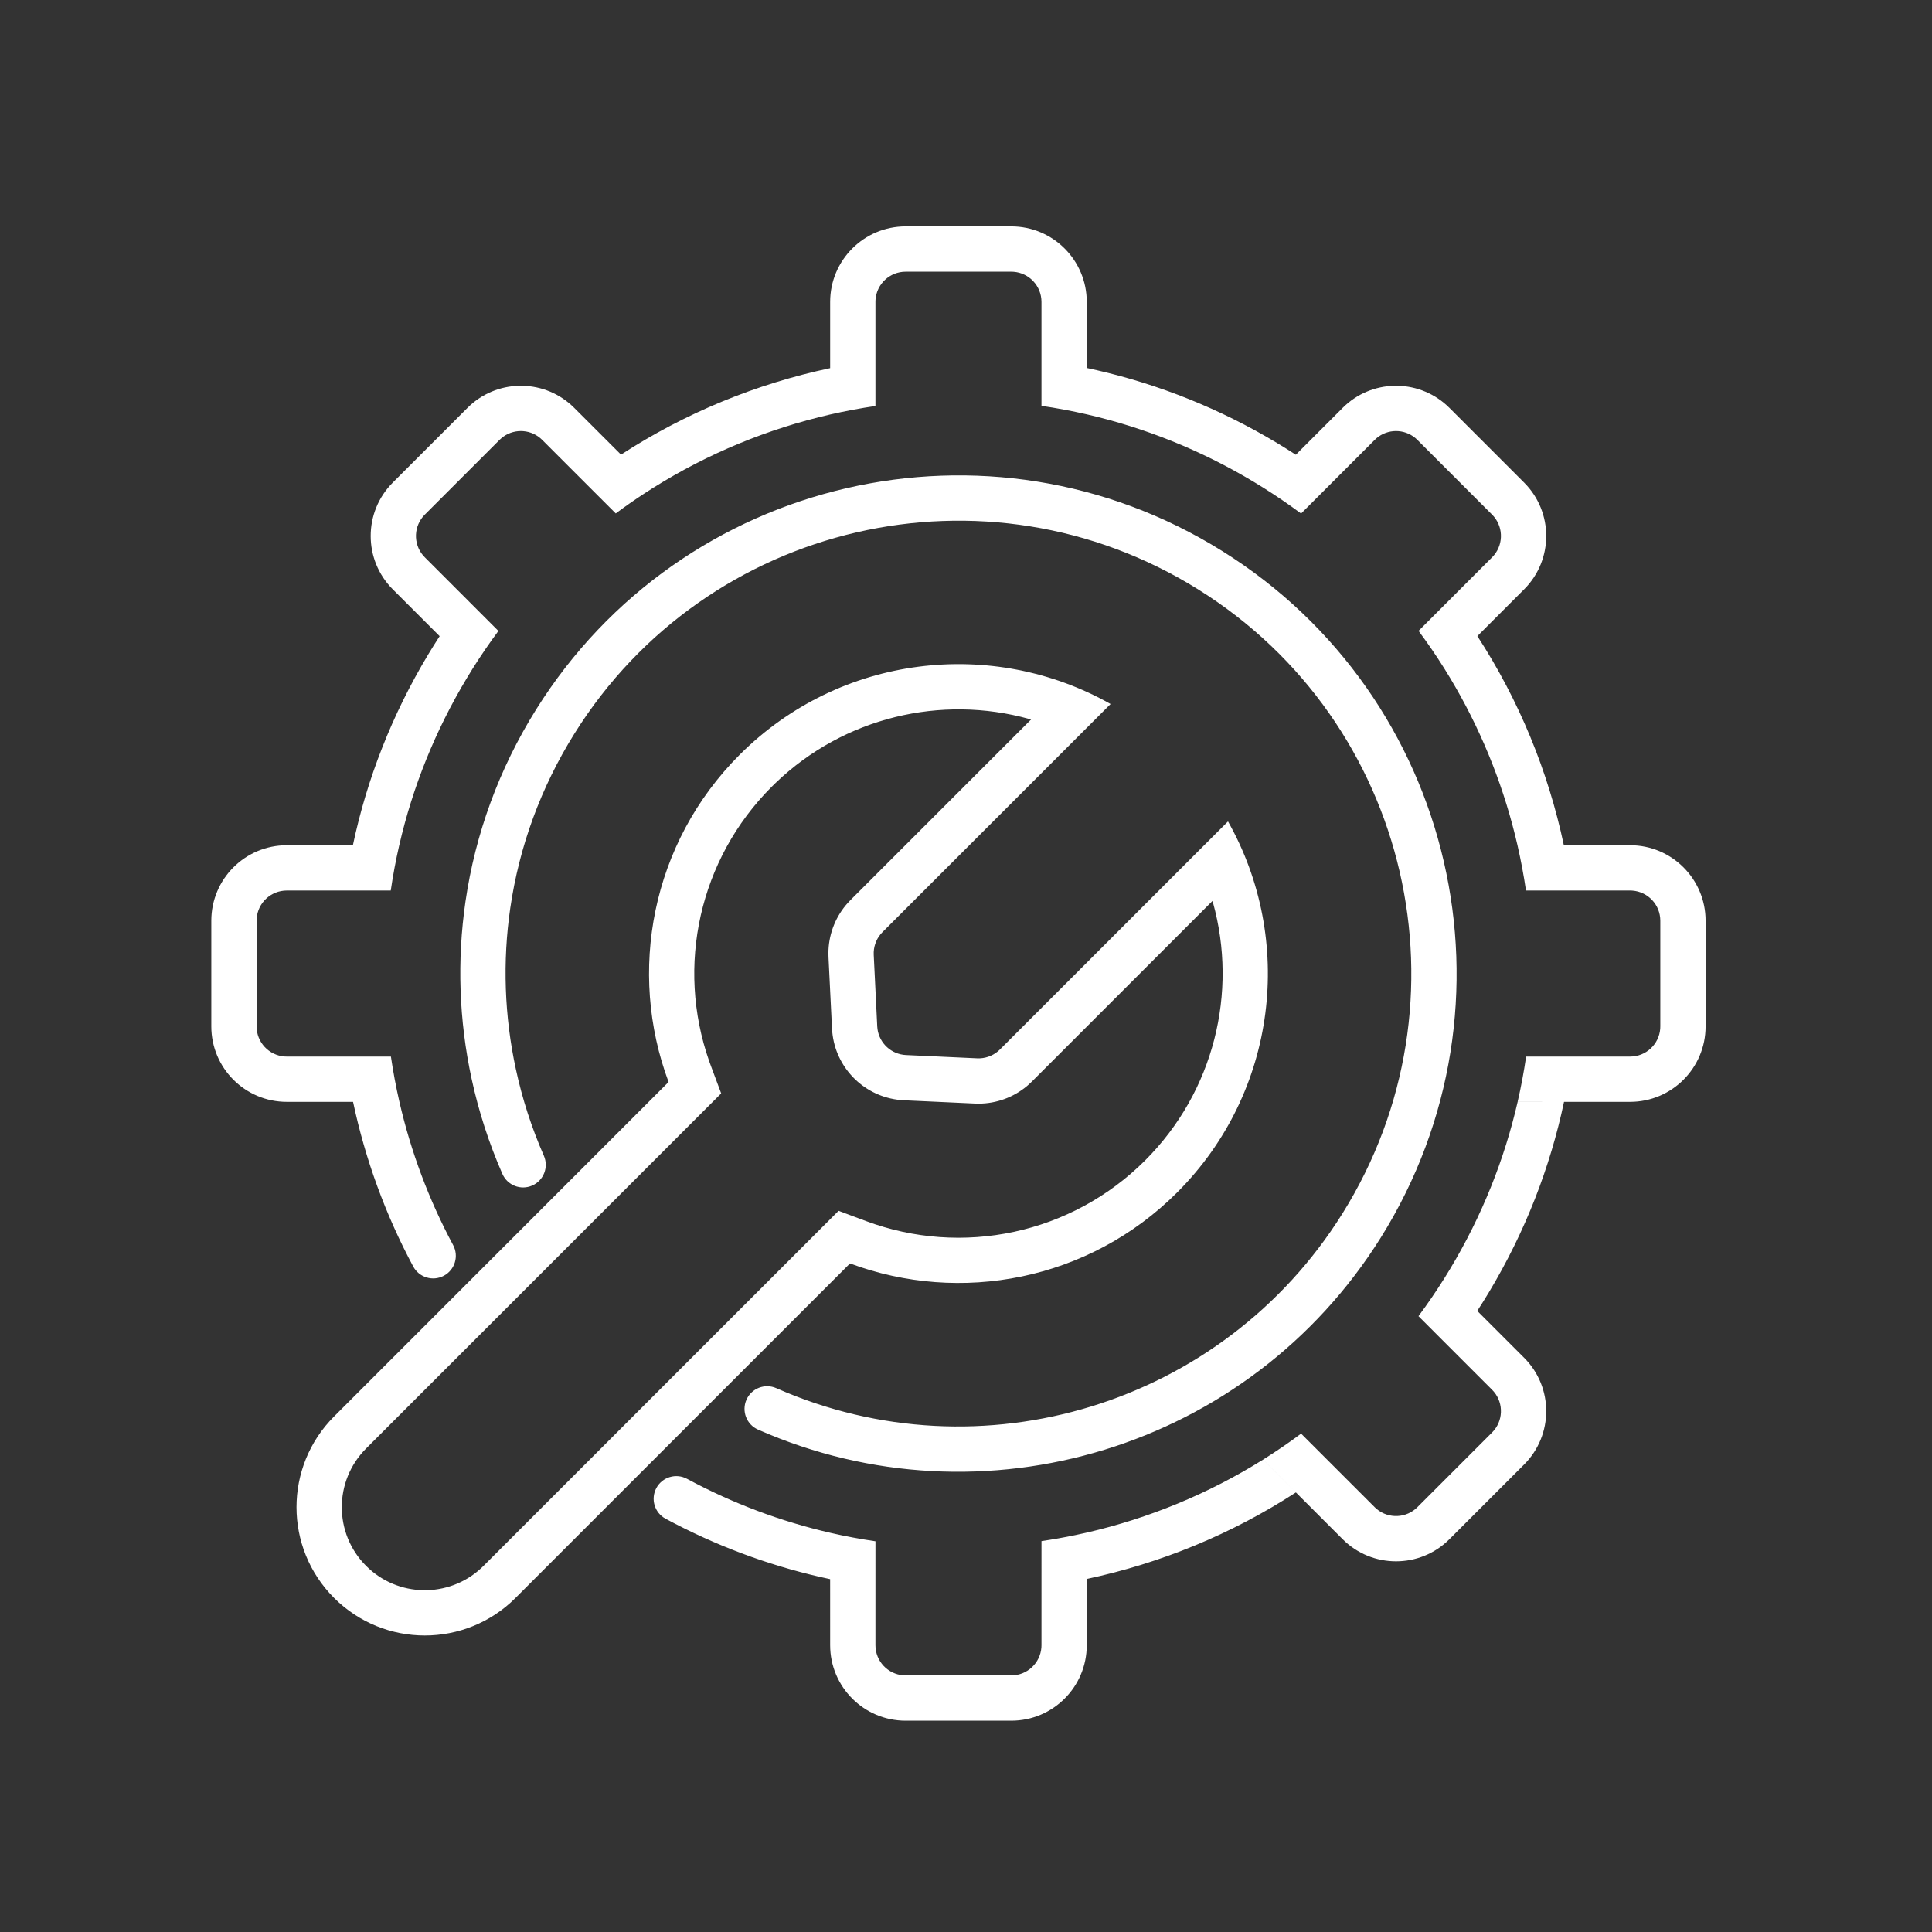 <?xml version="1.0" encoding="UTF-8"?>
<svg width="128px" height="128px" viewBox="0 0 128 128" version="1.1" xmlns="http://www.w3.org/2000/svg" xmlns:xlink="http://www.w3.org/1999/xlink">
    <rect x="0" y="0" width="128" height="128" fill="#333333" stroke="none"/>
    <title>Icons/icon_service_xxlarge</title>
    <g id="Icons/icon_service_xxlarge" stroke="none" stroke-width="1" fill="none" fill-rule="evenodd">
        <path d="M83.682,96.704 L85.856,98.877 C81.61,101.634 76.905,103.568 72.001,104.61 L72,109 C72,111.761 69.761,114 67,114 L60,114 C57.239,114 55,111.761 55,109 L54.999,104.622 L54.302,104.468 C50.817,103.665 47.386,102.389 44.095,100.618 C43.366,100.225 43.093,99.316 43.485,98.586 C43.878,97.857 44.787,97.584 45.517,97.976 C48.574,99.622 51.762,100.805 55,101.549 L55,101.55 C55.996,101.779 56.997,101.966 58.001,102.113 L58,109 C58,110.054 58.816,110.918 59.851,110.995 L60,111 L67,111 C68.054,111 68.918,110.184 68.995,109.149 L69,109 L69.001,102.102 C69.756,101.991 70.508,101.857 71.255,101.701 L72,101.538 C76.116,100.591 80.07,98.964 83.682,96.704 Z M73.579,46.643 L58.47,61.752 C58.115,62.107 57.908,62.58 57.886,63.077 L57.887,63.264 L58.119,67.999 C58.167,68.969 58.901,69.754 59.846,69.883 L60.025,69.899 L64.739,70.116 C65.239,70.139 65.726,69.974 66.108,69.658 L66.246,69.533 L81.358,54.422 C85.775,62.238 84.654,72.337 77.996,78.996 C72.134,84.858 63.605,86.427 56.315,83.705 L34.155,105.866 C30.836,109.185 25.454,109.185 22.134,105.866 C18.815,102.546 18.815,97.164 22.134,93.845 L44.295,71.684 C41.573,64.394 43.143,55.866 49.004,50.004 C55.663,43.346 65.763,42.225 73.579,46.643 Z M51.386,51.871 L51.126,52.126 C46.318,56.933 44.78,64.003 46.981,70.292 L47.105,70.634 L47.78,72.441 L24.256,95.966 C22.108,98.114 22.108,101.597 24.256,103.744 C26.351,105.84 29.717,105.891 31.874,103.898 L32.034,103.744 L55.558,80.22 L57.365,80.895 C63.738,83.275 70.979,81.77 75.874,76.874 C80.435,72.314 82.016,65.754 80.366,59.81 L80.332,59.689 L68.367,71.654 L68.128,71.876 L68.022,71.968 C67.129,72.708 66.007,73.114 64.85,73.118 L64.601,73.113 L59.887,72.896 L59.754,72.887 L59.441,72.855 C57.141,72.542 55.364,70.686 55.141,68.386 L55.123,68.147 L54.89,63.412 L54.887,63.271 L54.886,63.084 L54.889,62.944 C54.941,61.78 55.397,60.673 56.177,59.811 L56.349,59.63 L68.311,47.668 L68.19,47.634 C62.358,46.015 55.934,47.506 51.386,51.871 Z M67,15 C69.761,15 72,17.239 72,20 L72,24.379 L72.684,24.531 C76.787,25.474 80.813,27.071 84.617,29.356 C85.034,29.607 85.446,29.865 85.852,30.128 L88.956,27.023 C89.903,26.077 91.134,25.589 92.375,25.56 L92.608,25.56 C93.848,25.589 95.08,26.077 96.027,27.023 L100.977,31.973 C102.929,33.926 102.929,37.092 100.977,39.044 L97.879,42.143 C100.637,46.391 102.569,51.097 103.609,55.999 L108,56 C110.761,56 113,58.239 113,61 L113,68 C113,70.761 110.761,73 108,73 L103.621,73 C102.701,77.339 101.056,81.601 98.644,85.617 C98.393,86.034 98.136,86.446 97.872,86.851 L100.977,89.956 C102.929,91.908 102.929,95.074 100.977,97.027 L96.027,101.977 C94.074,103.929 90.908,103.929 88.956,101.977 L83.683,96.703 C84.543,96.165 85.383,95.591 86.202,94.982 L91.077,99.855 C91.817,100.595 92.993,100.634 93.778,99.972 L93.906,99.855 L98.855,94.906 C99.595,94.166 99.634,92.99 98.972,92.204 L98.855,92.077 L93.978,87.199 C94.58,86.389 95.155,85.548 95.7,84.678 C95.825,84.479 95.95,84.276 96.072,84.071 C98.193,80.542 99.673,76.807 100.548,73 L102.723,72.999 L100.547,72.999 C100.776,72.003 100.963,71.002 101.11,69.999 L108,70 C109.054,70 109.918,69.184 109.995,68.149 L110,68 L110,61 C110,59.946 109.184,59.082 108.149,59.005 L108,59 L101.1,58.999 C100.952,57.991 100.764,56.99 100.537,55.999 L100.537,55.998 L100.373,55.316 C99.466,51.674 98.023,48.166 96.076,44.921 L95.706,44.316 C95.168,43.456 94.593,42.615 93.984,41.796 L98.855,36.923 C99.595,36.183 99.634,35.007 98.972,34.222 L98.855,34.094 L93.906,29.145 C93.207,28.446 92.119,28.372 91.339,28.924 L91.204,29.028 L91.077,29.145 L86.2,34.022 C85.389,33.42 84.549,32.845 83.679,32.3 C83.478,32.174 83.275,32.05 83.071,31.928 C79.542,29.807 75.807,28.327 72,27.452 C71.005,27.224 70.004,27.036 69,26.89 L69,20 C69,18.946 68.184,18.082 67.149,18.005 L67,18 L60,18 C58.946,18 58.082,18.816 58.005,19.851 L58,20 L58,26.899 C56.993,27.047 55.992,27.235 55,27.462 C50.885,28.408 46.929,30.033 43.315,32.295 L43.314,32.293 L42.674,32.704 C42.036,33.121 41.409,33.559 40.795,34.016 L35.923,29.145 C35.224,28.446 34.137,28.372 33.356,28.924 L33.222,29.028 L33.094,29.145 L28.145,34.094 C27.405,34.834 27.366,36.01 28.028,36.796 L28.145,36.923 L33.021,41.801 C32.419,42.611 31.845,43.451 31.3,44.32 L31.3,44.321 C31.174,44.522 31.05,44.725 30.928,44.929 C28.836,48.41 27.338,52.14 26.452,56 L23.38,55.999 C24.313,51.595 25.979,47.339 28.356,43.383 C28.607,42.966 28.865,42.554 29.128,42.148 L26.023,39.044 C24.071,37.092 24.071,33.926 26.023,31.973 L30.973,27.023 C31.92,26.077 33.152,25.589 34.392,25.56 L34.625,25.56 C35.866,25.589 37.097,26.077 38.044,27.023 L41.143,30.121 C45.391,27.363 50.098,25.431 55,24.391 L55,20 C55,17.239 57.239,15 60,15 L67,15 Z M80.987,36.514 C96.443,46.172 101.144,66.531 91.486,81.987 C82.765,95.943 65.135,101.29 50.221,94.715 C49.463,94.381 49.12,93.495 49.454,92.737 C49.788,91.979 50.674,91.636 51.432,91.97 C64.985,97.946 81.014,93.084 88.941,80.398 C97.721,66.347 93.449,47.839 79.398,39.059 C65.347,30.279 46.839,34.552 38.059,48.602 C35.829,52.17 34.4,56.092 33.807,60.162 C33.291,63.709 33.418,67.323 34.175,70.826 C34.6,72.798 35.222,74.723 36.032,76.569 C36.364,77.328 36.019,78.213 35.26,78.545 C34.501,78.878 33.617,78.532 33.284,77.774 C32.394,75.743 31.71,73.627 31.242,71.459 C30.411,67.607 30.271,63.633 30.839,59.73 C31.49,55.25 33.064,50.935 35.514,47.013 C45.172,31.557 65.531,26.856 80.987,36.514 Z M26.451,56 C26.223,56.991 26.036,57.992 25.889,59 L19,59 C17.946,59 17.082,59.816 17.005,60.851 L17,61 L17,68 C17,69.054 17.816,69.918 18.851,69.995 L19,70 L25.899,70.001 C26.047,71.008 26.235,72.009 26.463,73.001 C27.219,76.295 28.413,79.49 30.021,82.49 C30.413,83.22 30.138,84.129 29.408,84.521 C28.678,84.912 27.769,84.638 27.377,83.908 C25.533,80.468 24.195,76.791 23.391,73 L19,73 C16.239,73 14,70.761 14,68 L14,61 C14,58.239 16.239,56 19,56 L26.451,56 Z" id="service" fill="#FFFFFF" fill-rule="nonzero"></path>
    </g>
</svg>